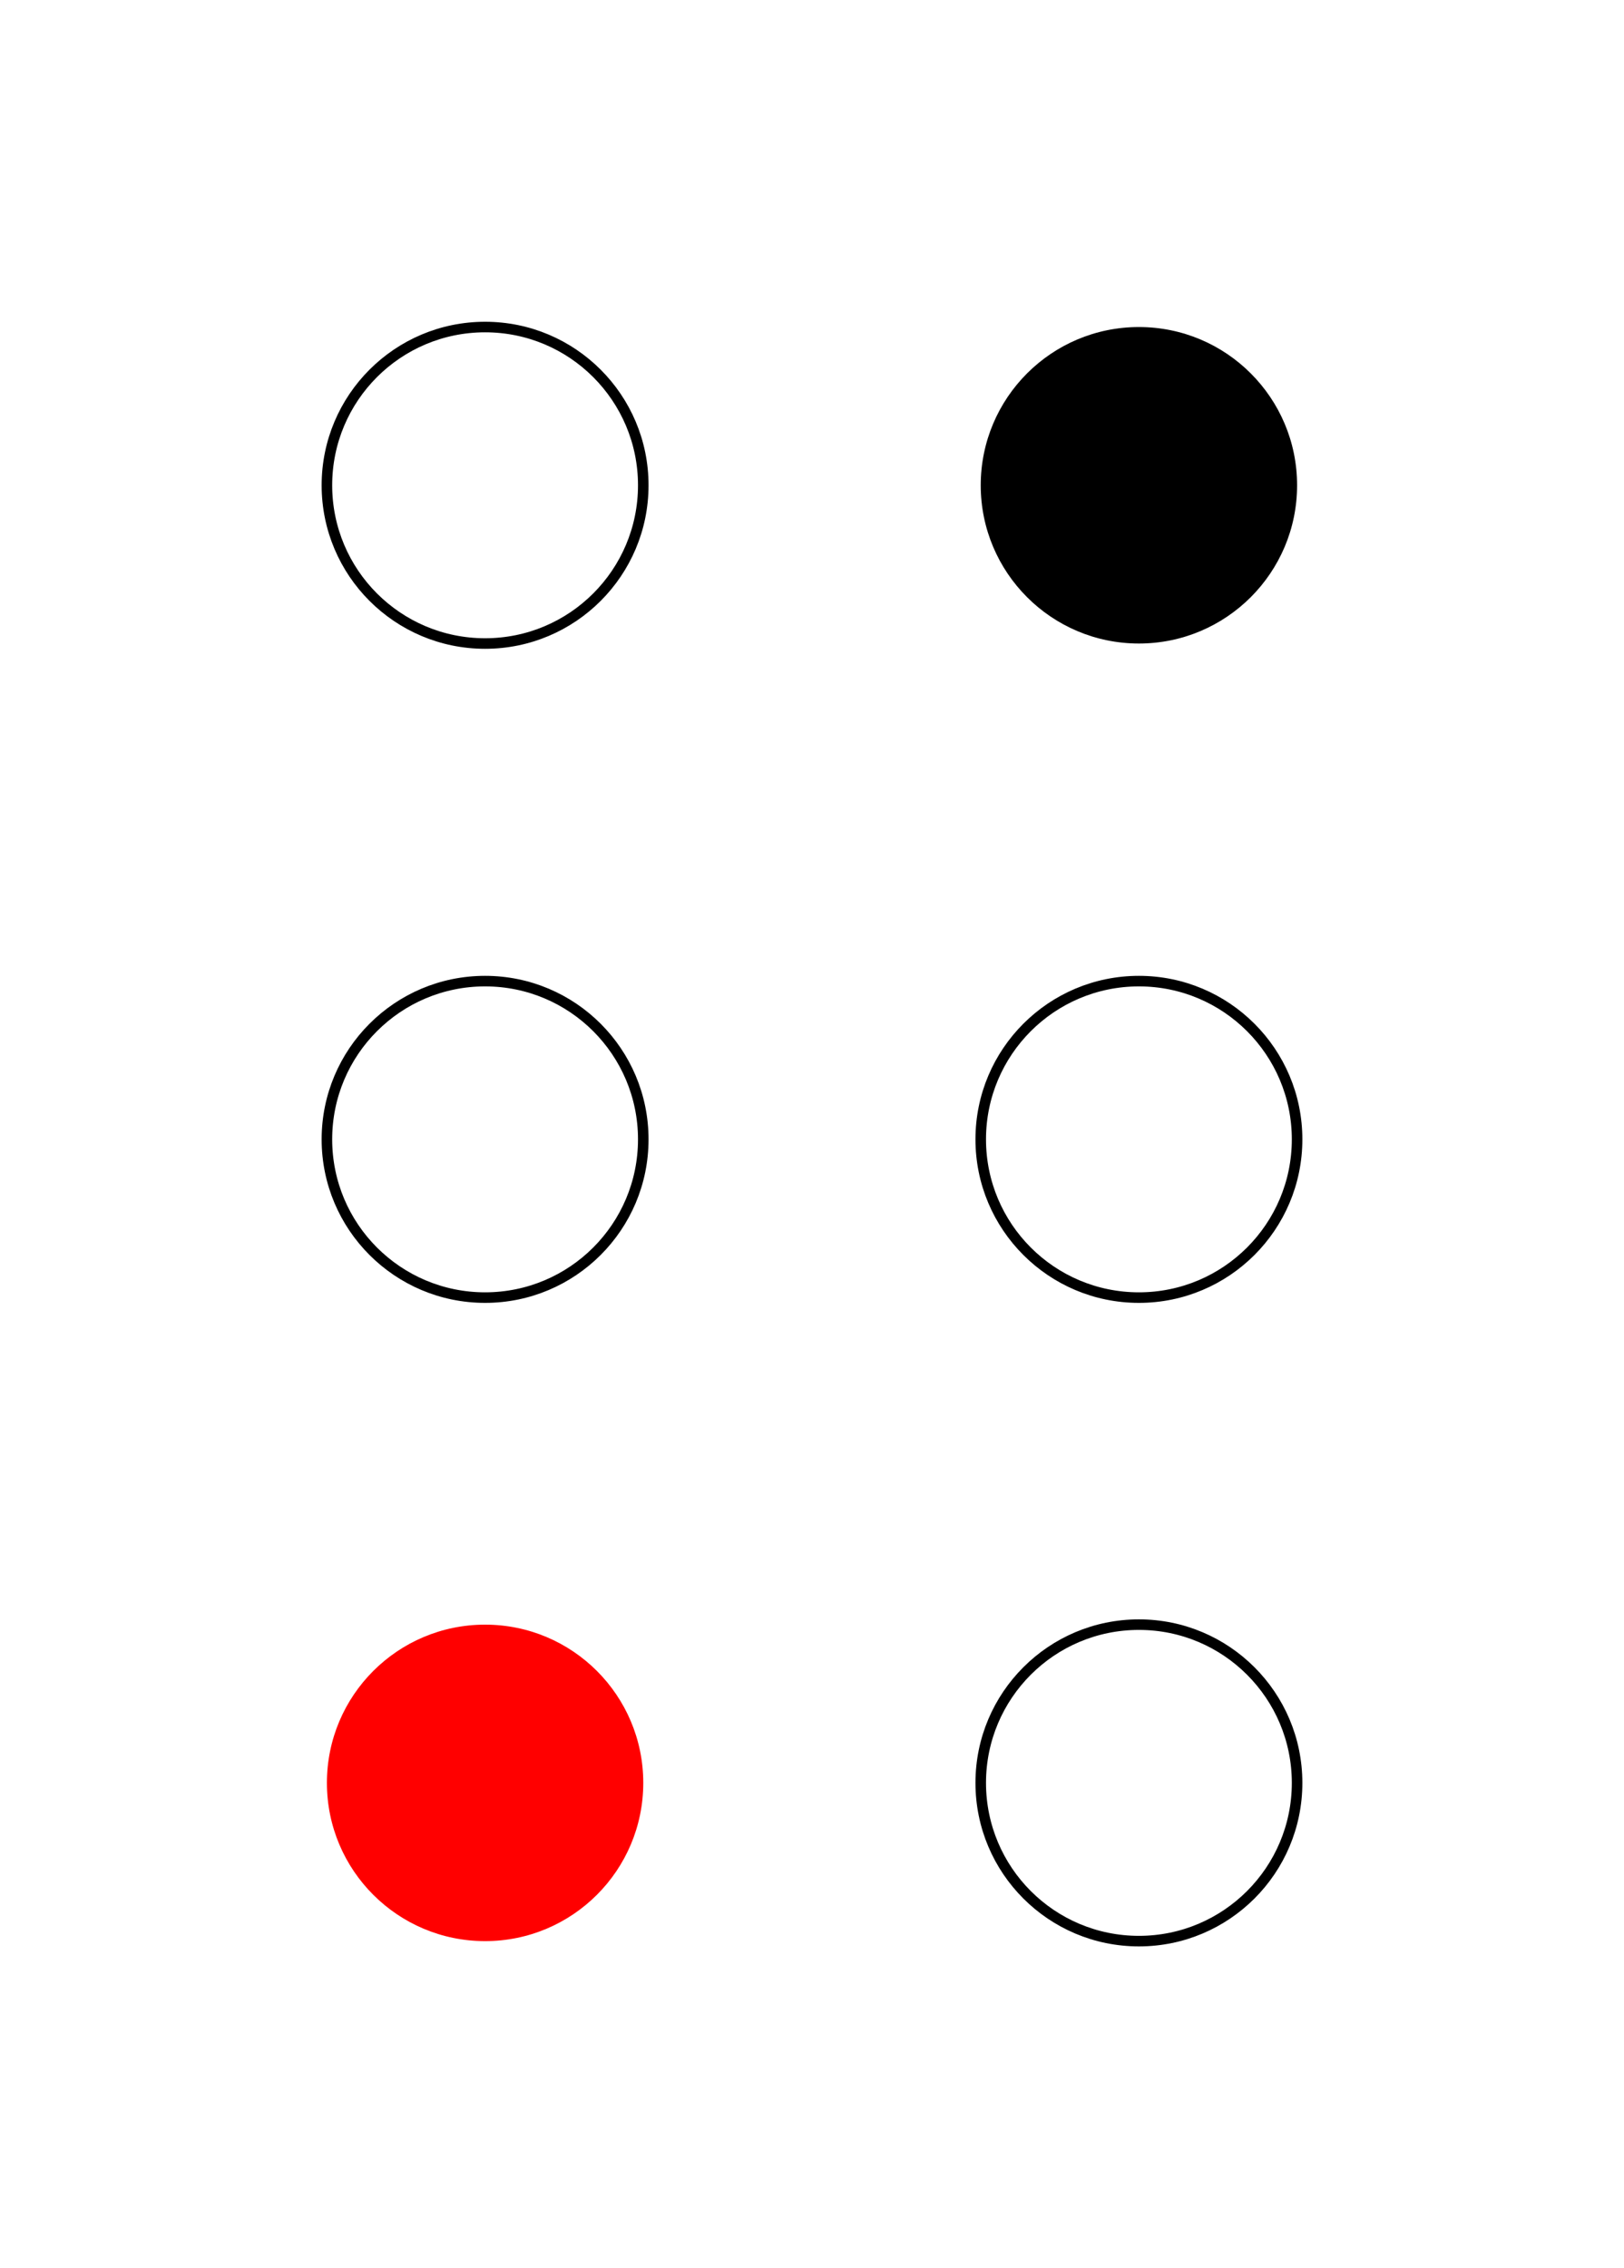 <svg width="154" height="215" xmlns="http://www.w3.org/2000/svg">
<g fill="none" stroke="black">
 <circle cx="46" cy="46" r="15" />
 <circle cx="46" cy="108" r="15" />
 <circle cx="108" cy="108" r="15" />
 <circle cx="108" cy="169" r="15" />
</g>
 <circle cx="46" cy="169" r="15" fill="red" />
 <circle cx="108" cy="46" r="15" fill="black" />
</svg>
